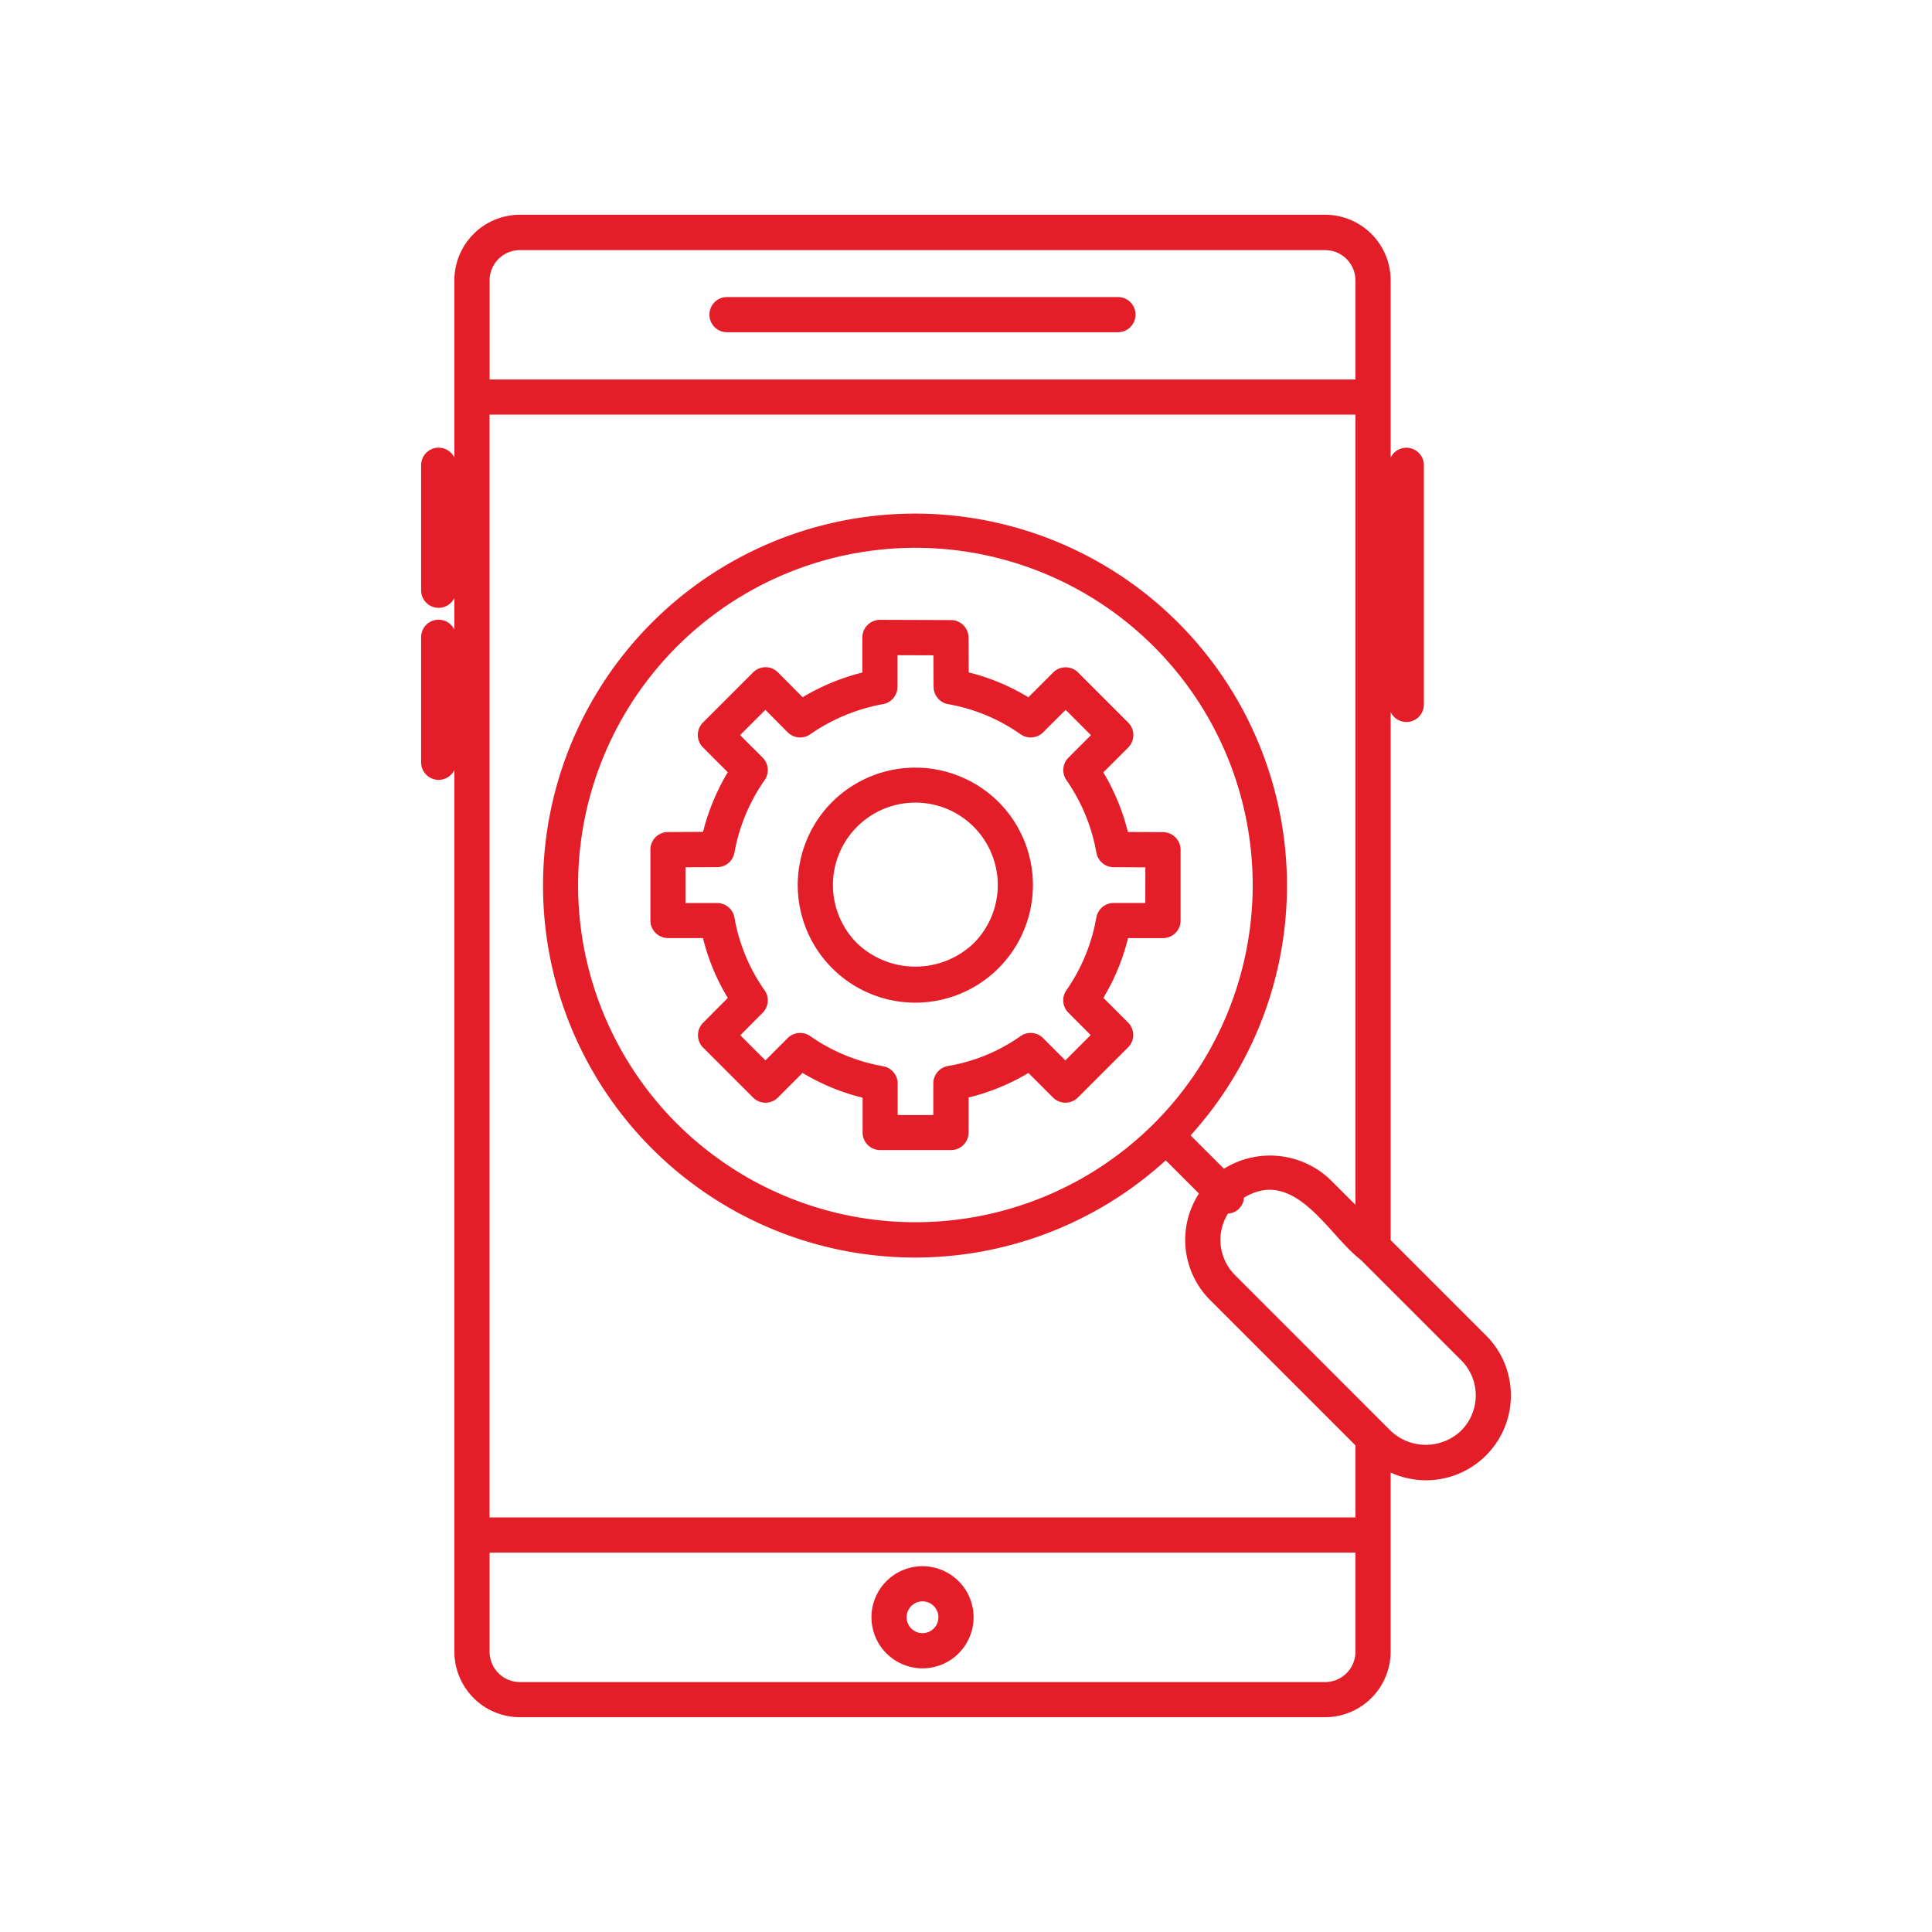 <svg xmlns="http://www.w3.org/2000/svg" width="140" height="140" viewBox="0 0 140 140">
  <g id="Group_78218" data-name="Group 78218" transform="translate(-1269 -2518)">
    <g id="Group_78205" data-name="Group 78205" transform="translate(1146.643 2648.361)">
      <path id="Path_187303" data-name="Path 187303" d="M291.671,210.685a8.521,8.521,0,1,0,12.053,0A8.547,8.547,0,0,0,291.671,210.685Zm10.253,10.241a6.115,6.115,0,0,1-8.449,0,5.972,5.972,0,1,1,8.449,0Z" transform="translate(-109.012 -282.934)" fill="#e41e28"/>
      <path id="Path_187304" data-name="Path 187304" d="M272.926,170.153l-2.546-.012a15.713,15.713,0,0,0-1.779-4.32l1.805-1.805a1.276,1.276,0,0,0,0-1.8l-3.637-3.637a1.276,1.276,0,0,0-1.8,0l-1.8,1.8a15.382,15.382,0,0,0-4.322-1.8l-.013-2.526a1.274,1.274,0,0,0-1.271-1.268l-5.148-.017h0a1.277,1.277,0,0,0-1.275,1.275v2.542a15.92,15.92,0,0,0-4.328,1.791l-1.788-1.8a1.278,1.278,0,0,0-.9-.376h0a1.27,1.27,0,0,0-.9.374l-3.637,3.637a1.276,1.276,0,0,0,0,1.8l1.8,1.8a15.923,15.923,0,0,0-1.791,4.322l-2.548.012a1.274,1.274,0,0,0-1.268,1.275v5.133a1.275,1.275,0,0,0,1.275,1.275h2.534a15.44,15.44,0,0,0,1.8,4.337l-1.789,1.8a1.276,1.276,0,0,0,0,1.8l3.62,3.62a1.273,1.273,0,0,0,1.8,0l1.786-1.785a15.746,15.746,0,0,0,4.351,1.795v2.522a1.275,1.275,0,0,0,1.275,1.275h5.131a1.275,1.275,0,0,0,1.275-1.275v-2.536a15.681,15.681,0,0,0,4.335-1.779l1.783,1.783a1.276,1.276,0,0,0,1.8,0l3.639-3.637a1.271,1.271,0,0,0,0-1.8l-1.789-1.788a15.646,15.646,0,0,0,1.786-4.328h2.534a1.275,1.275,0,0,0,1.275-1.275V171.43a1.282,1.282,0,0,0-1.272-1.277Zm-1.282,5.132h-2.294a1.276,1.276,0,0,0-1.256,1.055,13.185,13.185,0,0,1-2.17,5.272,1.274,1.274,0,0,0,.146,1.628l1.615,1.615-1.836,1.836-1.613-1.615a1.273,1.273,0,0,0-1.638-.138,12.838,12.838,0,0,1-5.262,2.163,1.276,1.276,0,0,0-1.055,1.256v2.294H253.7v-2.278a1.276,1.276,0,0,0-1.045-1.254,13.29,13.29,0,0,1-5.292-2.185,1.278,1.278,0,0,0-1.633.141l-1.615,1.615-1.82-1.82,1.621-1.63a1.275,1.275,0,0,0,.138-1.631,12.962,12.962,0,0,1-2.182-5.265,1.277,1.277,0,0,0-1.256-1.055h-2.294V172.7l2.3-.01a1.271,1.271,0,0,0,1.246-1.044,13.282,13.282,0,0,1,2.184-5.256,1.275,1.275,0,0,0-.139-1.638l-1.631-1.631,1.83-1.83,1.615,1.625a1.275,1.275,0,0,0,1.631.148,13.462,13.462,0,0,1,5.281-2.189,1.275,1.275,0,0,0,1.045-1.254v-2.291l2.606.009.012,2.289a1.277,1.277,0,0,0,1.054,1.25,13.023,13.023,0,0,1,5.25,2.184,1.278,1.278,0,0,0,1.633-.141l1.631-1.63,1.834,1.834-1.631,1.631a1.274,1.274,0,0,0-.142,1.631,13.265,13.265,0,0,1,2.17,5.262,1.274,1.274,0,0,0,1.246,1.045l2.3.01Z" transform="translate(-66.293 -240.213)" fill="#e41e28"/>
      <path id="Path_187305" data-name="Path 187305" d="M230.029,89.4l-6.9-6.9V44.238a1.266,1.266,0,0,0,2.408-.556V26.357a1.267,1.267,0,0,0-2.408-.557V12.95A4.755,4.755,0,0,0,218.38,8.2H160.03a4.755,4.755,0,0,0-4.747,4.75V25.8a1.267,1.267,0,0,0-2.41.554v9.057a1.267,1.267,0,0,0,2.41.554v2.3a1.267,1.267,0,0,0-2.41.554v9.057a1.267,1.267,0,0,0,2.41.554v63.886a4.756,4.756,0,0,0,4.742,4.759h58.361a4.756,4.756,0,0,0,4.742-4.759V99.345a6.149,6.149,0,0,0,6.9-9.949Zm-18.98-12.067-2.418-2.418a26.954,26.954,0,1,0-1.8,1.806l2.407,2.408a6.161,6.161,0,0,0,.8,7.708l10.537,10.537v5.223H157.831V22.685h62.746v57.26l-1.817-1.817a6.331,6.331,0,0,0-7.712-.8Zm-39.643-3.273a24.442,24.442,0,1,1,34.568,0A24.471,24.471,0,0,1,171.405,74.055Zm49.17,38.275a2.2,2.2,0,0,1-2.194,2.194H160.029a2.2,2.2,0,0,1-2.194-2.194v-7.19h62.74Zm0-99.385v7.19h-62.74v-7.19a2.191,2.191,0,0,1,2.189-2.185h58.361a2.19,2.19,0,0,1,2.188,2.185Zm7.651,83.367a3.7,3.7,0,0,1-5.1,0l-.372-.371L211.843,85.029a3.6,3.6,0,0,1-.5-4.451,1.213,1.213,0,0,0,1.154-1.149c3.7-2.249,6.139,2.748,8.459,4.495l7.274,7.274a3.6,3.6,0,0,1,0,5.114Z" transform="translate(0 -123)" fill="#e41e28"/>
      <path id="Path_187306" data-name="Path 187306" d="M286.678,38h-28.4a1.275,1.275,0,0,0,0,2.549h28.4a1.275,1.275,0,0,0,0-2.549Z" transform="translate(-83.275 -146.835)" fill="#e41e28"/>
      <path id="Path_187307" data-name="Path 187307" d="M319.482,504.523a3.7,3.7,0,1,0-3.7-3.7A3.705,3.705,0,0,0,319.482,504.523Zm0-4.853a1.152,1.152,0,1,1-1.152,1.152,1.153,1.153,0,0,1,1.152-1.152Z" transform="translate(-130.276 -513.99)" fill="#e41e28"/>
    </g>
    <rect id="Rectangle_12750" data-name="Rectangle 12750" width="140" height="140" transform="translate(1269 2518)" fill="none"/>
  </g>
</svg>

